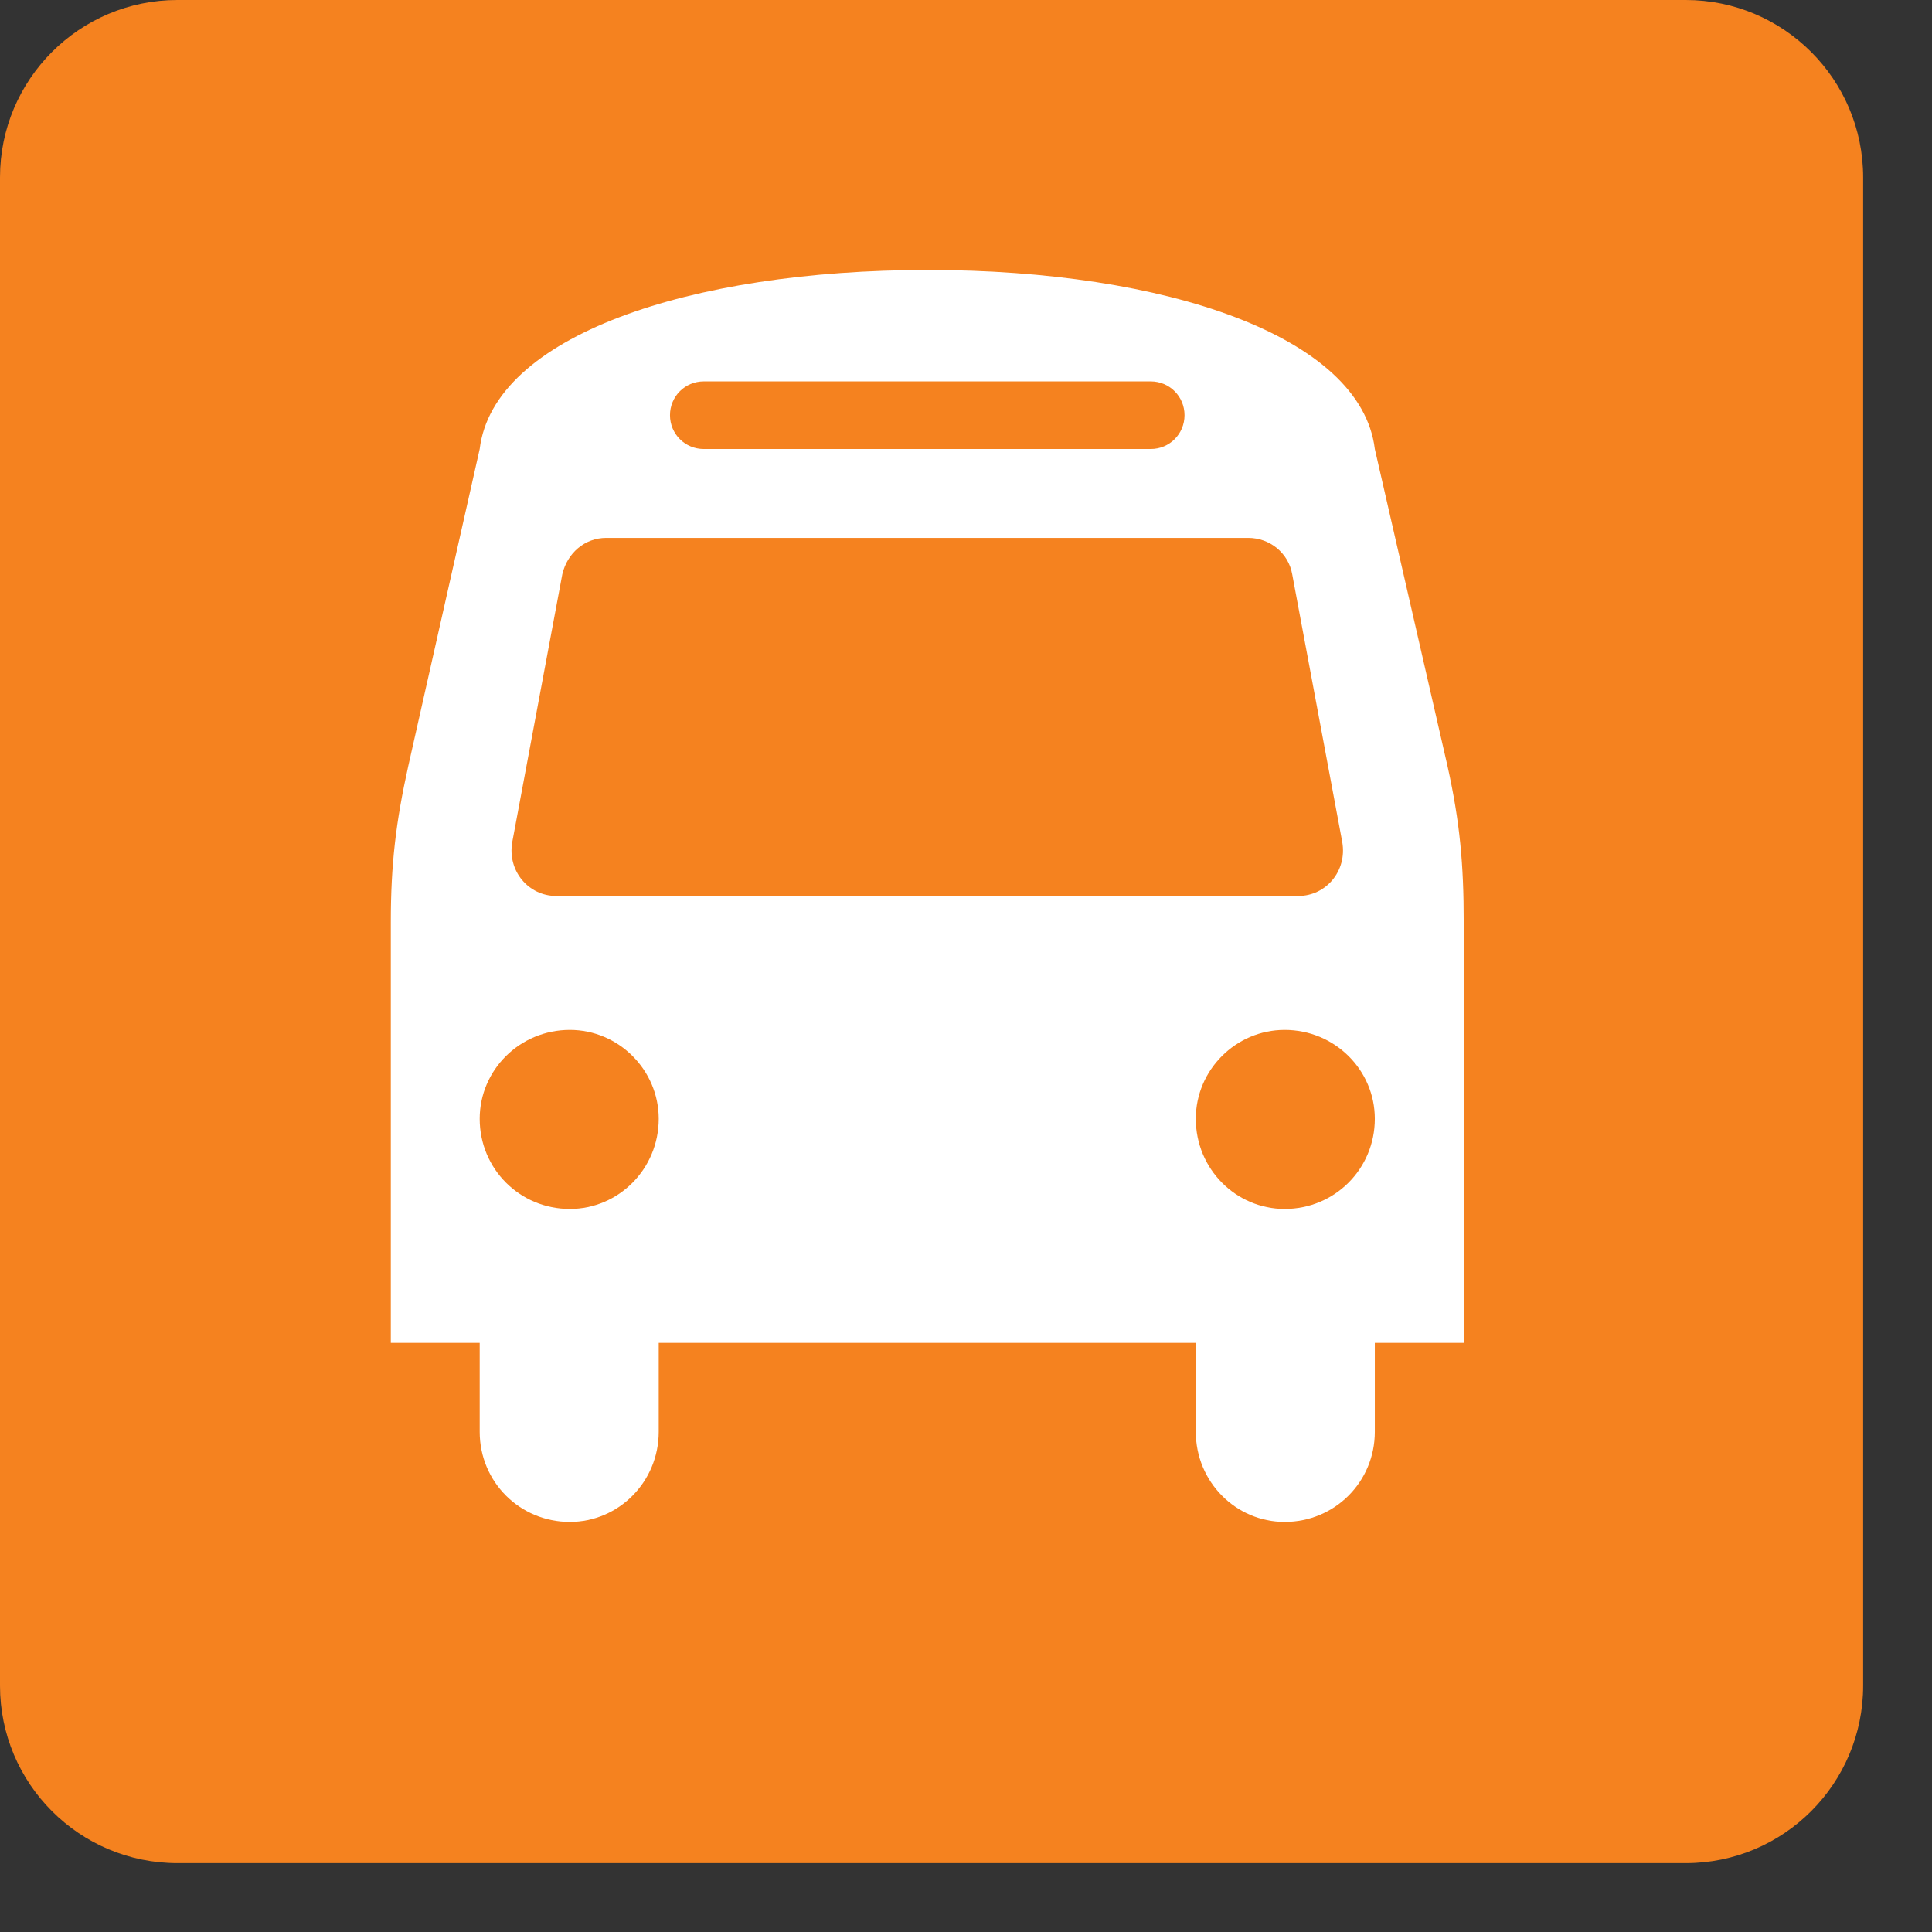 <?xml version="1.0" encoding="UTF-8" standalone="no"?>
<svg xmlns="http://www.w3.org/2000/svg" xmlns:xlink="http://www.w3.org/1999/xlink" xmlns:serif="http://www.serif.com/" width="100%" height="100%" viewBox="0 0 25 25" version="1.1" xml:space="preserve" style="fill-rule:evenodd;clip-rule:evenodd;stroke-linejoin:round;stroke-miterlimit:2;">
    <rect x="0" y="0" width="25" height="25" fill="#333333" stroke="none"/>
    <g transform="matrix(1,0,0,1,2.296,24.109)">
        <path d="M0,-24.109C-1.268,-24.109 -2.296,-23.081 -2.296,-21.813L-2.296,-2.297C-2.296,-1.028 -1.268,0 0,0L19.517,0C20.785,0 21.813,-1.028 21.813,-2.297L21.813,-21.813C21.813,-23.081 20.785,-24.109 19.517,-24.109L0,-24.109Z" style="fill:rgb(245,130,31);fill-rule:nonzero;"></path>
    </g>
    <g transform="matrix(1,0,0,1,-9,-7)">
        <g transform="matrix(16.2,0,0,16.2,14.057,24.377)">
            <path d="M0.214,-0.179C0.214,-0.139 0.182,-0.107 0.143,-0.107C0.103,-0.107 0.071,-0.139 0.071,-0.179C0.071,-0.218 0.103,-0.25 0.143,-0.25C0.182,-0.25 0.214,-0.218 0.214,-0.179ZM0.786,-0.179C0.786,-0.139 0.754,-0.107 0.714,-0.107C0.675,-0.107 0.643,-0.139 0.643,-0.179C0.643,-0.218 0.675,-0.25 0.714,-0.25C0.754,-0.25 0.786,-0.218 0.786,-0.179ZM0.76,-0.4C0.764,-0.377 0.747,-0.357 0.725,-0.357L0.132,-0.357C0.11,-0.357 0.093,-0.377 0.097,-0.4L0.137,-0.614C0.141,-0.631 0.155,-0.643 0.172,-0.643L0.685,-0.643C0.702,-0.643 0.717,-0.631 0.72,-0.614L0.76,-0.4L0.76,-0.4ZM0.634,-0.741C0.634,-0.726 0.622,-0.714 0.607,-0.714L0.25,-0.714C0.235,-0.714 0.223,-0.726 0.223,-0.741C0.223,-0.756 0.235,-0.768 0.25,-0.768L0.607,-0.768C0.622,-0.768 0.634,-0.756 0.634,-0.741L0.634,-0.741ZM0.857,-0.336C0.857,-0.382 0.854,-0.416 0.844,-0.461L0.786,-0.714C0.775,-0.804 0.619,-0.857 0.429,-0.857C0.238,-0.857 0.082,-0.804 0.071,-0.714L0.014,-0.461C0.004,-0.416 0,-0.382 0,-0.336L0,-0L0.071,-0L0.071,0.071C0.071,0.111 0.103,0.143 0.143,0.143C0.182,0.143 0.214,0.111 0.214,0.071L0.214,-0L0.643,-0L0.643,0.071C0.643,0.111 0.675,0.143 0.714,0.143C0.754,0.143 0.786,0.111 0.786,0.071L0.786,-0L0.857,-0L0.857,-0.336Z" style="fill:white;fill-rule:nonzero;"></path>
        </g>
    </g>
</svg>

